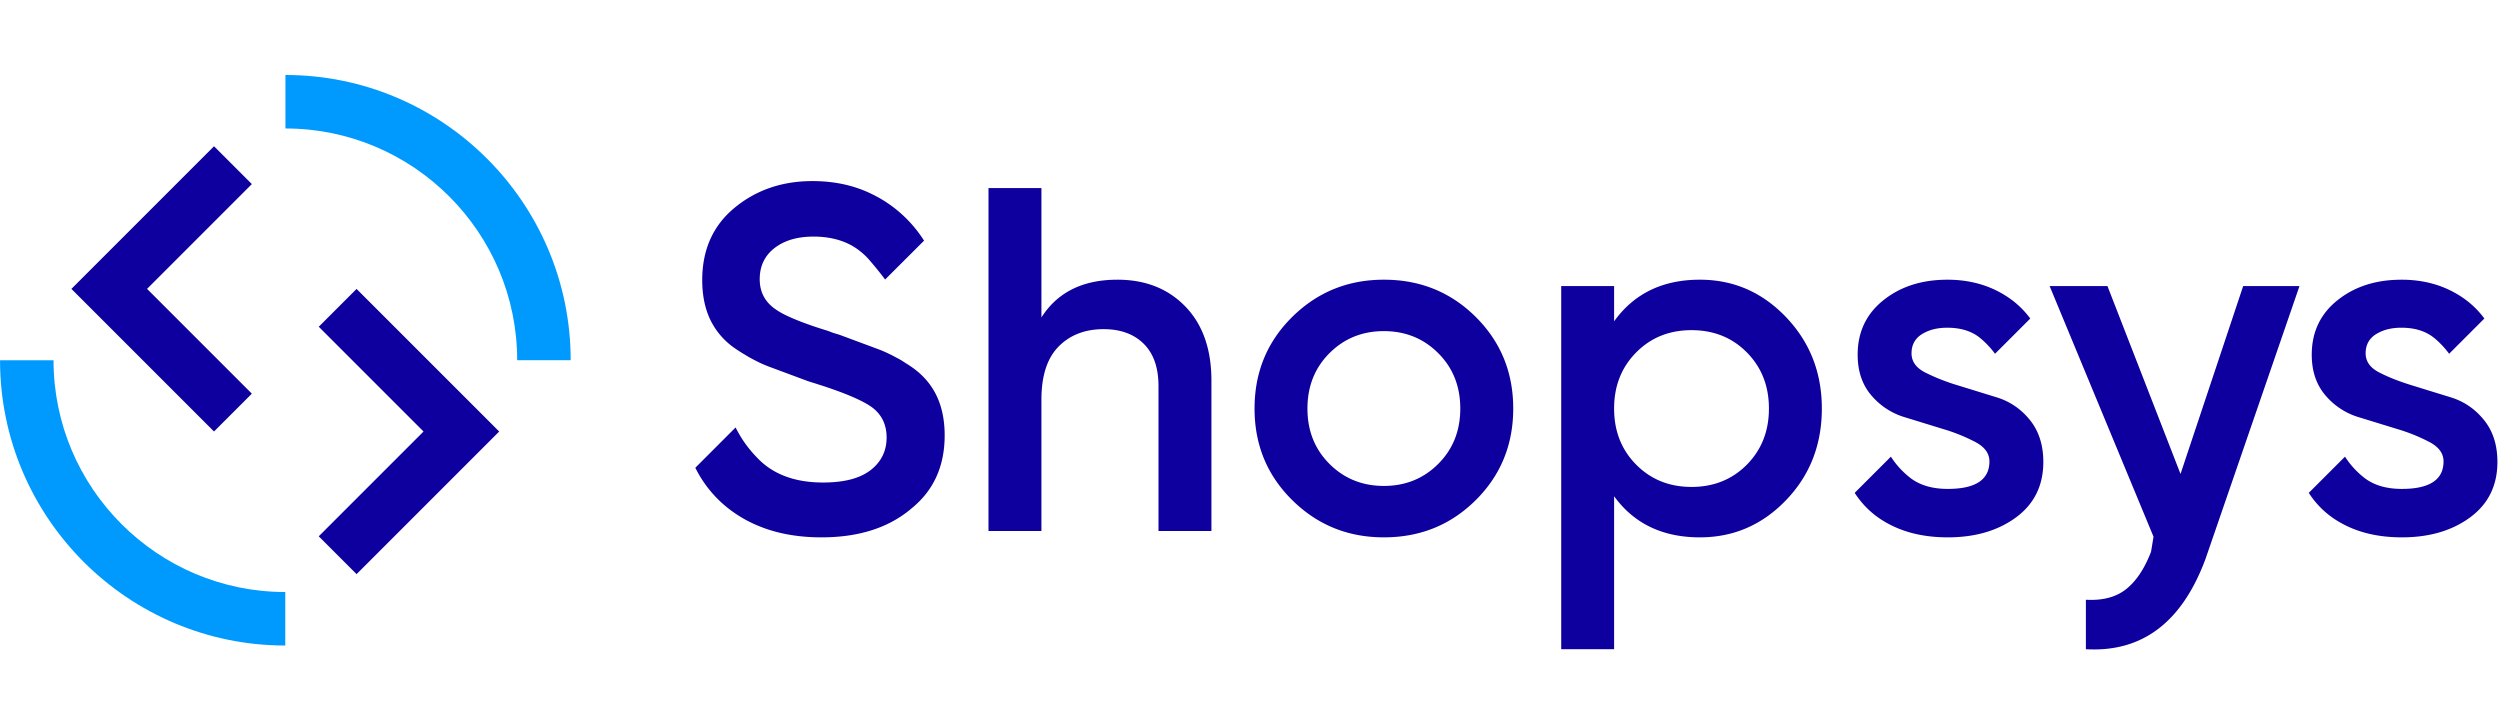 <svg viewBox="0 0 140 40" fill="none" xmlns="http://www.w3.org/2000/svg"><g clip-path="url(#clip0_1355_904)" fill-rule="evenodd" clip-rule="evenodd"><path d="M11.984 24.163l-7.986-7.986 7.987-7.987 2.118 2.118-5.868 5.869 5.868 5.868-2.119 2.118zm7.983 7.988l-2.118-2.118 5.868-5.868-5.868-5.868 2.118-2.118 7.987 7.986-7.987 7.987z" fill="#0E009E"/><path d="M31.958 20.173h-2.996c0-7.156-5.822-12.978-12.977-12.978V4.2c8.807 0 15.973 7.165 15.973 15.973zM15.975 36.149C7.167 36.149.002 28.983.002 20.176h2.996c0 7.155 5.821 12.977 12.977 12.977v2.996z" fill="#009AFF"/><path d="M62.572 15.663c1.573 0 2.844.503 3.814 1.508.969 1.006 1.454 2.387 1.454 4.144v8.422h-2.964v-8.12c0-1.025-.273-1.812-.822-2.36-.55-.548-1.299-.824-2.25-.824-1.042 0-1.885.326-2.524.975-.64.65-.96 1.642-.96 2.976v7.353h-2.964V10.533h2.964v7.243c.897-1.408 2.313-2.113 4.252-2.113zm32.62 0c1.882 0 3.492.699 4.828 2.099 1.334 1.398 2.003 3.104 2.003 5.117 0 2.029-.669 3.74-2.003 5.128-1.336 1.392-2.946 2.085-4.829 2.085-2.085 0-3.685-.767-4.801-2.302v8.565h-2.962V16.018h2.962v1.976c1.116-1.554 2.716-2.331 4.801-2.331zm2.633 10.357c.823-.833 1.235-1.88 1.235-3.141 0-1.263-.412-2.31-1.235-3.142-.823-.833-1.857-1.248-3.1-1.248s-2.276.415-3.099 1.248c-.825.833-1.236 1.88-1.236 3.142s.411 2.308 1.236 3.141c.823.831 1.856 1.248 3.1 1.248 1.242 0 2.276-.417 3.1-1.248zM77.496 15.663c2.032 0 3.745.695 5.145 2.085 1.398 1.39 2.1 3.1 2.1 5.13s-.702 3.741-2.1 5.13c-1.4 1.391-3.114 2.084-5.145 2.084-2.01 0-3.722-.693-5.13-2.085-1.408-1.388-2.111-3.1-2.111-5.128 0-2.032.703-3.741 2.11-5.131 1.409-1.39 3.12-2.085 5.131-2.085zm3.046 10.315c.823-.823 1.234-1.855 1.234-3.1 0-1.244-.411-2.278-1.234-3.1-.823-.824-1.837-1.235-3.046-1.235-1.206 0-2.222.411-3.045 1.234s-1.234 1.857-1.234 3.102c0 1.244.41 2.276 1.234 3.1.823.822 1.84 1.233 3.045 1.233 1.209 0 2.223-.411 3.046-1.234zm41.567.564l3.509-10.523h3.153l-5.266 15.29c-1.318 3.547-3.549 5.23-6.695 5.047v-2.77c.933.053 1.682-.142 2.249-.59.567-.449 1.035-1.148 1.4-2.099l.138-.842-5.818-14.036h3.238l4.092 10.523zm16.997-3.018c.5.619.749 1.402.749 2.345 0 1.316-.507 2.35-1.522 3.1-1.016.75-2.292 1.123-3.828 1.123-1.354 0-2.514-.283-3.483-.848a4.996 4.996 0 01-1.73-1.644l2.028-2.027c.291.454.658.855 1.084 1.186.533.414 1.232.62 2.101.62.294 0 .559-.019.797-.055 1.022-.157 1.536-.653 1.536-1.483 0-.44-.252-.795-.755-1.07a10.044 10.044 0 00-1.82-.74c-.709-.217-1.436-.443-2.181-.67a3.915 3.915 0 01-1.871-1.237c-.503-.595-.753-1.348-.753-2.263 0-1.262.48-2.279 1.44-3.046.875-.7 1.943-1.08 3.206-1.142h.029l.126-.006c.058-.002.117-.003.175-.003l.043-.001c1.134 0 2.145.251 3.032.755.649.367 1.188.84 1.615 1.42l-1.428 1.428-.545.545a4.963 4.963 0 00-.789-.847c-.006-.006-.01-.01-.016-.012-.475-.401-1.098-.6-1.869-.6-.519 0-.961.101-1.328.309-.034.016-.066.036-.098.056-.383.243-.575.6-.575 1.07 0 .452.253.81.759 1.07.507.262 1.116.502 1.825.72.709.22 1.436.443 2.181.673.745.23 1.366.653 1.865 1.274zm-27.295-1.274c.745.23 1.366.653 1.866 1.274.499.619.749 1.402.749 2.345 0 1.316-.508 2.35-1.522 3.1-1.017.75-2.293 1.123-3.829 1.123-1.354 0-2.514-.283-3.483-.848a4.987 4.987 0 01-1.729-1.644l2.027-2.027c.291.454.658.855 1.084 1.186.534.413 1.233.62 2.101.62.294 0 .559-.019.797-.055 1.023-.157 1.536-.653 1.536-1.484 0-.439-.252-.794-.755-1.07a10.002 10.002 0 00-1.819-.739c-.709-.217-1.436-.443-2.181-.67a3.923 3.923 0 01-1.872-1.237c-.503-.595-.752-1.348-.752-2.263 0-1.262.479-2.279 1.439-3.046.875-.7 1.944-1.08 3.206-1.142l.156-.006c.072-.002.143-.004.217-.004 1.135 0 2.145.252 3.032.755.649.367 1.188.84 1.616 1.42l-1.973 1.973a5.01 5.01 0 00-.805-.859c-.476-.401-1.099-.6-1.87-.6-.519 0-.96.101-1.328.309-.034.016-.066.036-.098.056-.383.243-.575.6-.575 1.07 0 .452.254.81.759 1.07a11.15 11.15 0 001.826.72c.708.22 1.435.443 2.18.673zm-60.789-1.718c.631.43 1.103.965 1.414 1.604.312.641.465 1.39.465 2.25 0 1.7-.603 3.05-1.809 4.047l-.054.044a2.522 2.522 0 01-.112.094c-1.252 1.014-2.894 1.521-4.925 1.521-1.36 0-2.57-.227-3.626-.684a5.069 5.069 0 01-.282-.128 6.728 6.728 0 01-.797-.447 6.63 6.63 0 01-2.358-2.639l2.256-2.257a6.58 6.58 0 001.193 1.68c.115.124.238.241.369.35.575.48 1.276.796 2.103.948.381.07.791.106 1.226.106 1.149 0 2.017-.216 2.613-.653.004-.004.01-.006.014-.008l.047-.036c.594-.465.891-1.073.891-1.82 0-.784-.32-1.382-.96-1.793-.542-.345-1.436-.72-2.683-1.126l-.15-.046-.031-.012c-.174-.056-.356-.112-.544-.17l-2.202-.819a6.885 6.885 0 01-.797-.357 4.786 4.786 0 01-.172-.09l-.078-.042a3.907 3.907 0 01-.296-.174 7.964 7.964 0 01-.533-.337 4.096 4.096 0 01-1.414-1.604c-.311-.641-.465-1.39-.465-2.25 0-1.7.603-3.05 1.81-4.047 1.208-.997 2.662-1.496 4.361-1.496 1.264 0 2.399.254 3.401.763.064.032.128.064.192.1.174.09.342.19.507.297a7.185 7.185 0 012.151 2.175l-2.18 2.177a19.55 19.55 0 00-.807-1.004 3.849 3.849 0 00-.568-.562 3.524 3.524 0 00-.565-.375c-.004-.004-.006-.004-.01-.006-.593-.306-1.278-.457-2.055-.457-.673 0-1.248.117-1.721.351-.17.084-.328.182-.472.294-.549.429-.825 1.01-.825 1.741 0 .7.282 1.25.843 1.654a4.008 4.008 0 00.593.35c.58.285 1.376.582 2.389.892.098.038.192.072.282.106.117.038.237.074.359.11l2.203.819c.317.12.643.273.978.457l.012.006c.166.084.312.17.44.258.124.077.251.157.38.245z" fill="#0E009E"/></g><defs><clipPath id="clip0_1355_904"><path fill="#fff" transform="translate(0 4)" d="M0 0h140v32.553H0z"/></clipPath></defs></svg>